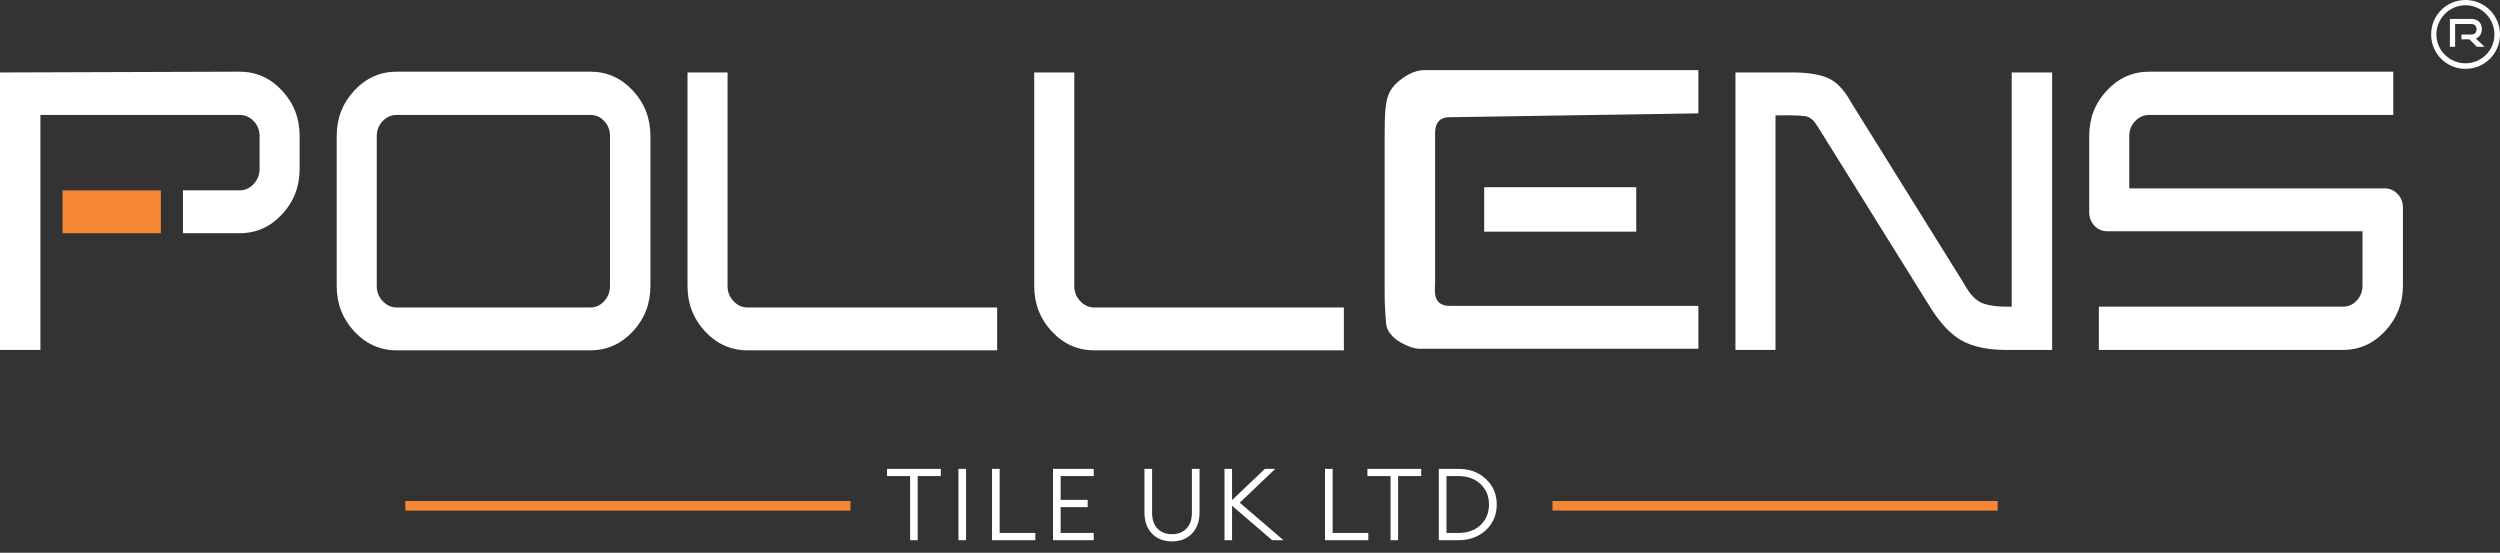 <?xml version="1.0" encoding="UTF-8"?> <svg xmlns="http://www.w3.org/2000/svg" width="199" height="44" viewBox="0 0 199 44" fill="none"><rect x="0" y="0" width="199" height="44" fill="#333333" stroke="none"/><g clip-path="url(#clip0_209_68)"><path d="M4.977 15.152H12.805V18.564H11.084H4.977V15.152ZM32.261 39.879H67.697V40.642H32.261V39.879ZM123.577 39.879H159.013V40.642H123.577V39.879Z" fill="#F58634"></path><path d="M199 2.747C199 1.218 197.77 0 196.253 0C194.737 0 193.519 1.218 193.519 2.747C193.519 4.263 194.737 5.481 196.253 5.481C197.77 5.481 199 4.263 199 2.747ZM198.558 2.747C198.558 4.012 197.519 5.039 196.253 5.039C194.988 5.039 193.937 4.012 193.937 2.747C193.937 1.457 194.988 0.418 196.253 0.418C197.519 0.418 198.558 1.457 198.558 2.747ZM197.77 3.726L197.077 3.069C197.376 2.938 197.555 2.687 197.555 2.317C197.555 1.827 197.245 1.505 196.707 1.505H195.011V3.726H195.429V1.911H196.707C196.982 1.911 197.137 2.078 197.137 2.329C197.137 2.591 196.982 2.747 196.707 2.747H195.931V3.129H196.564L197.161 3.726L197.77 3.726ZM118.142 14.901H130.245V18.44H118.142V14.901ZM115.4 24.348H135.19V27.761H113.052C112.501 27.761 112.023 27.545 111.517 27.271C110.901 26.937 110.381 26.358 110.337 25.795C110.209 24.16 110.218 23.913 110.218 22.642V10.698C110.218 9.1 110.26 8.034 110.617 7.333C110.88 6.816 111.335 6.422 111.857 6.085C112.378 5.748 112.904 5.58 113.436 5.58H135.19V9.024L115.352 9.331C114.174 9.349 114.235 10.422 114.235 10.698L114.235 22.501C114.235 22.999 113.953 24.348 115.4 24.348ZM3.217 18.565V27.854H-0V5.769C2.145 5.769 5.328 5.758 9.549 5.737C13.77 5.716 16.943 5.705 19.069 5.705C20.387 5.705 21.514 6.205 22.448 7.206C23.383 8.206 23.85 9.412 23.85 10.824V13.447C23.85 14.858 23.383 16.064 22.448 17.064C21.514 18.065 20.387 18.565 19.069 18.565H14.563V15.153H16.677C17.524 15.153 18.32 15.153 19.069 15.153C19.502 15.153 19.875 14.984 20.19 14.647C20.505 14.31 20.662 13.91 20.662 13.447V10.824C20.662 10.36 20.505 9.966 20.19 9.639C19.875 9.312 19.502 9.149 19.069 9.149C18.675 9.149 18.193 9.149 17.622 9.149H3.217V15.153L3.217 18.565ZM12.804 18.565V18.565H11.084H4.977V18.565H11.084H12.804ZM46.992 27.886H31.584C30.266 27.886 29.139 27.386 28.204 26.386C27.27 25.385 26.802 24.178 26.802 22.768V10.824C26.802 9.412 27.27 8.206 28.204 7.206C29.139 6.205 30.266 5.705 31.584 5.705H46.992C48.31 5.705 49.437 6.205 50.372 7.206C51.306 8.206 51.774 9.412 51.774 10.824V22.768C51.774 24.179 51.306 25.385 50.372 26.386C49.437 27.386 48.31 27.886 46.992 27.886ZM29.99 22.768C29.99 23.231 30.147 23.631 30.462 23.968C30.777 24.305 31.151 24.474 31.584 24.474H46.992C47.425 24.474 47.794 24.305 48.099 23.968C48.404 23.631 48.556 23.231 48.556 22.768V10.824C48.556 10.36 48.404 9.966 48.099 9.639C47.794 9.312 47.425 9.149 46.992 9.149H31.584C31.151 9.149 30.777 9.312 30.462 9.639C30.147 9.966 29.99 10.36 29.99 10.824V22.768ZM57.913 22.768C57.913 23.231 58.071 23.631 58.386 23.968C58.7 24.305 59.075 24.474 59.508 24.474H79.373V27.886H59.508C58.189 27.886 57.062 27.386 56.128 26.386C55.193 25.385 54.726 24.178 54.726 22.768V5.769H57.913L57.913 22.768ZM85.512 22.768C85.512 23.231 85.669 23.631 85.985 23.968C86.299 24.305 86.673 24.474 87.106 24.474H106.972V27.886H87.106C85.788 27.886 84.661 27.386 83.726 26.386C82.792 25.385 82.324 24.178 82.324 22.768V5.769H85.512L85.512 22.768ZM143.927 9.308C143.711 9.202 142.845 9.16 141.33 9.181V27.854H138.142V5.769H139.087C139.106 5.769 139.126 5.769 139.146 5.769H141.005C142.186 5.769 142.825 5.769 142.924 5.769C144.026 5.79 144.896 5.942 145.536 6.226C146.175 6.511 146.761 7.116 147.292 8.044L147.322 8.107L156.354 22.609C156.787 23.41 157.265 23.916 157.786 24.126C158.307 24.337 159.089 24.432 160.133 24.411V5.769H163.35V27.854H159.69C158.234 27.854 157.058 27.607 156.162 27.112C155.267 26.617 154.406 25.695 153.579 24.348L144.665 10.034L144.636 10.003C144.419 9.644 144.183 9.412 143.927 9.308ZM169.49 10.824V14.995C171.693 14.995 175.053 14.995 179.569 14.995C184.086 14.995 187.505 14.995 189.827 14.995C190.22 14.995 190.56 15.143 190.845 15.437C191.13 15.732 191.273 16.09 191.273 16.511V22.736C191.273 24.126 190.806 25.327 189.871 26.338C188.937 27.349 187.81 27.855 186.492 27.855H167.069V24.411H186.492C186.924 24.411 187.293 24.248 187.599 23.921C187.904 23.595 188.056 23.2 188.056 22.736V18.407H167.718C167.325 18.407 166.991 18.26 166.715 17.965C166.439 17.67 166.301 17.312 166.301 16.89V10.824C166.301 9.412 166.769 8.207 167.704 7.206C168.638 6.205 169.765 5.705 171.083 5.705H190.506V9.149H171.083C170.65 9.149 170.276 9.313 169.962 9.639C169.647 9.966 169.49 10.361 169.49 10.824Z" fill="white"></path><path d="M72.447 43V37.896H70.607V37.32H74.887V37.896H73.047V43H72.447ZM76.29 43V37.32H76.898V43H76.29ZM78.965 43V37.32H79.573V42.424H82.413V43H78.965ZM83.82 43V37.32H87.06V37.896H84.428V39.792H86.58V40.368H84.428V42.424H87.06V43H83.82ZM94.875 42.48C94.475 42.891 93.947 43.096 93.291 43.096C92.635 43.096 92.104 42.891 91.699 42.48C91.299 42.064 91.099 41.504 91.099 40.8V37.32H91.707V40.816C91.707 41.355 91.848 41.773 92.131 42.072C92.419 42.371 92.806 42.52 93.291 42.52C93.776 42.52 94.16 42.371 94.443 42.072C94.731 41.773 94.875 41.355 94.875 40.816V37.32H95.483V40.8C95.483 41.504 95.28 42.064 94.875 42.48ZM101.263 43L98.071 40.256V43H97.471V37.32H98.071V39.808L100.687 37.32H101.511L98.687 40.016L102.167 43H101.263ZM105.47 43V37.32H106.078V42.424H108.918V43H105.47ZM110.689 43V37.896H108.849V37.32H113.129V37.896H111.289V43H110.689ZM114.532 43V37.32H116.084C116.975 37.32 117.705 37.589 118.276 38.128C118.852 38.661 119.14 39.339 119.14 40.16C119.14 40.981 118.852 41.661 118.276 42.2C117.705 42.733 116.975 43 116.084 43H114.532ZM115.14 42.424H116.084C116.815 42.424 117.404 42.213 117.852 41.792C118.3 41.365 118.524 40.821 118.524 40.16C118.524 39.499 118.3 38.957 117.852 38.536C117.404 38.109 116.815 37.896 116.084 37.896H115.14V42.424Z" fill="white"></path></g><defs><clipPath id="clip0_209_68"><rect width="199" height="44" fill="white"></rect></clipPath></defs></svg> 
